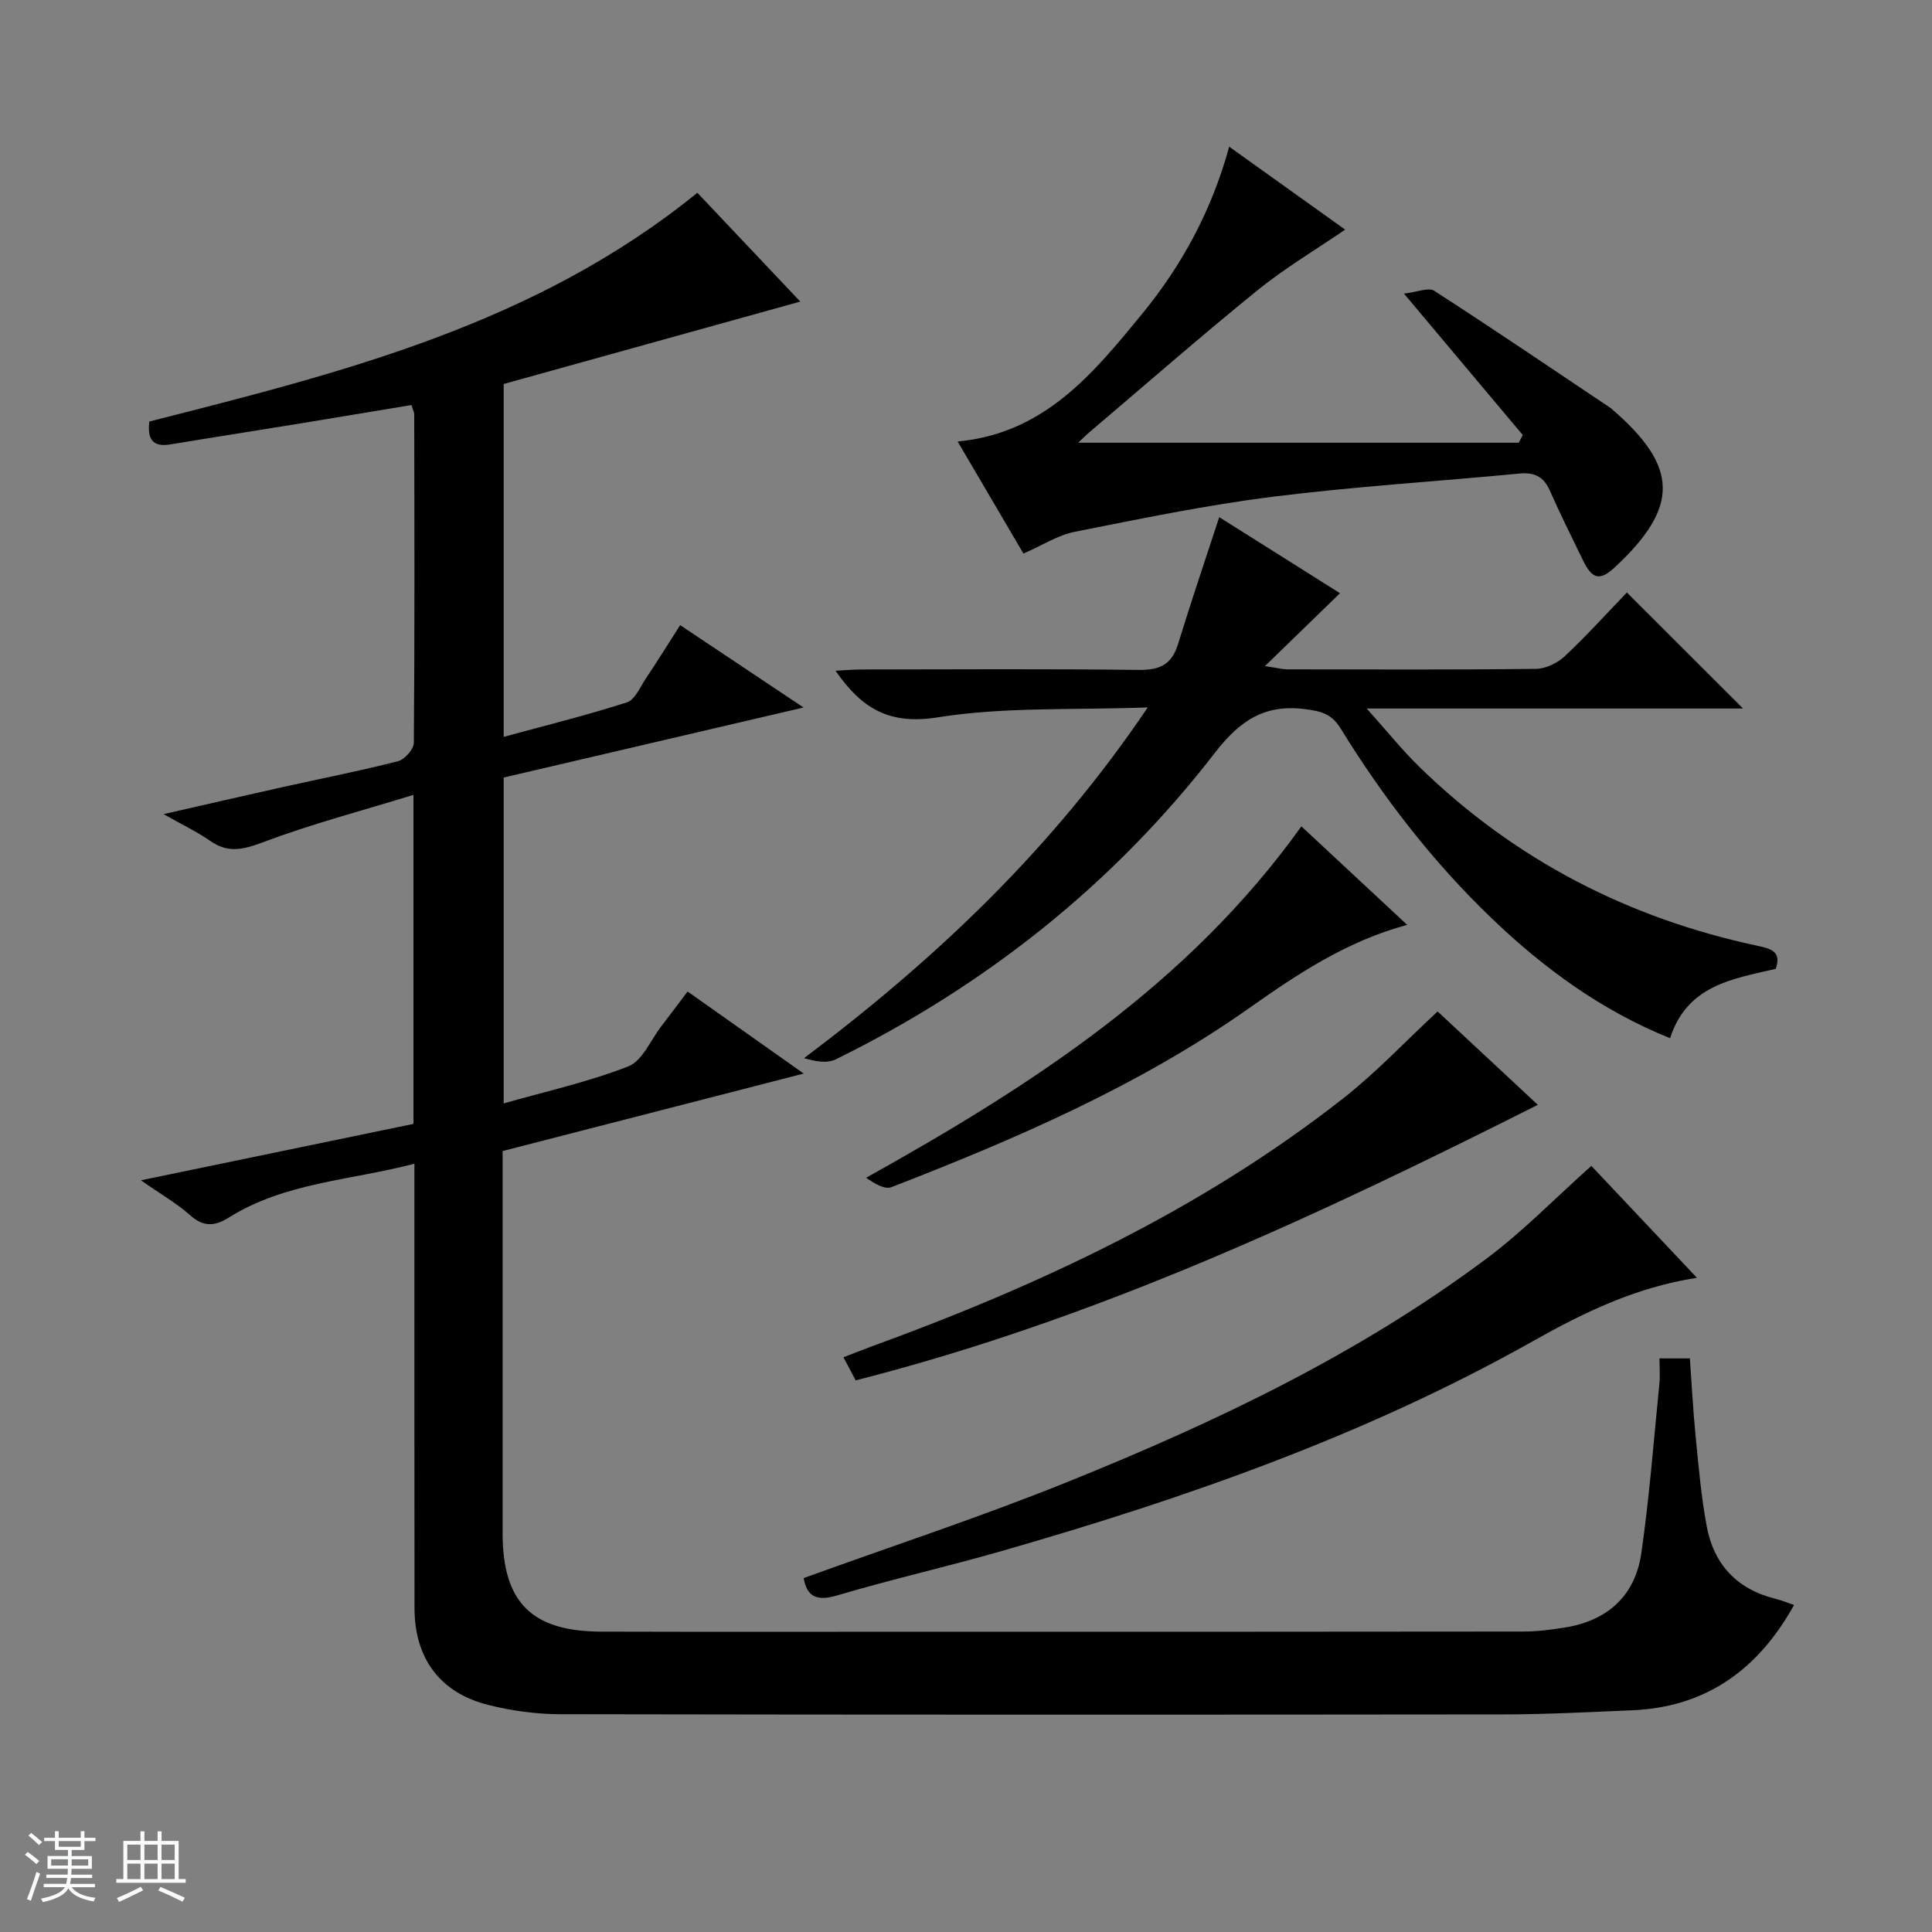<svg enable-background="new 0 0 400 400" viewBox="0 0 400 400" xmlns="http://www.w3.org/2000/svg"><rect x="0" y="0" width="400" height="400" fill="#808080" stroke="none"/><path d="m5.17 384 .56-.58c.85.61 1.65 1.24 2.4 1.87l-.59.64c-.84-.73-1.63-1.38-2.37-1.93m1.22 9.53-.82-.34c.71-1.76 1.37-3.64 1.98-5.63.24.13.5.25.76.36-.6 1.67-1.24 3.54-1.92 5.61m-.5-13.5.57-.54c.56.44 1.31 1.06 2.26 1.87l-.64.64c-.68-.66-1.41-1.32-2.19-1.97m3.25.46h2.24v-1.36h.77v1.36h4.57v-1.36h.76v1.36h2.28v.69h-2.28v1.84h-2.64v1.26h4.18v2.64h-4.21c0 .45-.02.86-.05 1.21h4.32v.69h-4.38c-.04.34-.1.75-.19 1.22h5.15v.69h-4.82c.87 1.19 2.51 1.92 4.93 2.19-.17.31-.3.57-.37.76-2.77-.49-4.52-1.41-5.26-2.76-.56 1.26-2.3 2.23-5.24 2.9-.12-.24-.26-.48-.43-.72 2.73-.55 4.38-1.34 4.96-2.38h-4.38v-.69h4.65c.1-.38.17-.79.21-1.22h-4.32v-.69h4.4c.03-.34.05-.75.05-1.21h-4.2v-2.64h4.23v-1.26h-2.69v-1.84h-2.24zm1.46 4.46v1.29h3.45c.01-.4.02-.57.01-.53v-.32-.45h-3.46zm1.55-2.59h4.57v-1.19h-4.57zm6.11 2.59h-3.42v.77c-.01.19-.01.37-.02.53h3.44z" fill="#fafbfc"/><path d="m32.63 379.16h.82v1.98h3.54v7.89h1.46v.78h-14.37v-.78h1.46v-7.89h3.54v-1.98h.82v1.98h2.73zm-3.49 11.48.5.73c-1.61.82-3.28 1.63-5 2.41-.13-.27-.28-.55-.44-.82 1.75-.72 3.4-1.49 4.94-2.32m-2.78-5.55h2.73v-3.18h-2.73zm0 3.95h2.73v-3.2h-2.73zm3.54-3.95h2.73v-3.18h-2.73zm0 3.95h2.73v-3.2h-2.73zm7.89 4.68c-1.84-.92-3.51-1.7-5.02-2.32l.45-.73c1.89.8 3.57 1.55 5.04 2.23zm-1.62-11.81h-2.73v3.18h2.73zm-2.73 7.13h2.73v-3.2h-2.73v3.19z" fill="#fafbfc"/><g fill="#000001"><path d="m85.6 232.69c0-22.5 0-44.6 0-68.12-10.78 3.32-21.14 6.04-31.11 9.79-4.1 1.54-7.24 2.35-10.97-.26-2.7-1.89-5.72-3.31-9.66-5.54 8.93-2.03 16.83-3.86 24.75-5.62 7.94-1.77 15.93-3.33 23.8-5.34 1.37-.35 3.25-2.48 3.27-3.8.19-22.66.12-45.33.08-68 0-.47-.26-.93-.57-1.94-7.63 1.26-15.26 2.54-22.9 3.79-9.01 1.47-18.03 2.87-27.03 4.36-3.74.62-4.78-1.19-4.34-4.74 39.82-10.13 79.84-20.06 113.46-47.36 6.67 7.06 13.91 14.71 21.31 22.53-20.66 5.74-40.95 11.38-61.41 17.06v73.06c8.7-2.37 17.19-4.47 25.5-7.14 1.67-.53 2.74-3.15 3.92-4.92 2.31-3.45 4.5-6.97 7.12-11.07 8.28 5.53 16.46 10.99 25.54 17.05-21.39 5-41.66 9.73-62.08 14.5v67.47c8.83-2.52 17.57-4.45 25.8-7.67 2.92-1.14 4.62-5.43 6.84-8.31 1.73-2.23 3.4-4.5 5.44-7.19 7.76 5.49 15.39 10.88 24.04 16.99-21.45 5.52-41.73 10.73-62.34 16.04v5.65c0 24.5-.01 49 0 73.5.01 14.26 5.99 20.31 20.4 20.35 23.67.07 47.33.02 71 .02 40 0 80 .02 120-.04 2.8 0 5.63-.37 8.41-.81 8.9-1.39 14.67-6.54 15.95-15.42 1.68-11.64 2.57-23.4 3.74-35.11.16-1.62.02-3.27.02-5.21h6.29c.38 5.23.65 10.64 1.18 16.03.62 6.28 1.16 12.6 2.32 18.79 1.48 7.89 6.3 13 14.25 14.96 1.25.31 2.46.82 3.82 1.28-7.44 13.38-18.22 21.17-33.58 21.8-8.81.36-17.62.84-26.44.85-65.17.07-130.33.08-195.5-.04-4.94-.01-9.98-.71-14.78-1.91-10.02-2.49-15.3-9.63-15.32-20.02-.04-28.67-.02-57.33-.02-86 0-1.81 0-3.62 0-6.04-13.31 3.47-26.85 3.87-38.46 11.16-2.81 1.76-5.18 2-7.93-.46-2.82-2.52-6.19-4.44-10.24-7.27 19.38-4 37.84-7.83 56.43-11.68z"/><path d="m336.83 122.67c8.38 8.37 16.03 16.01 24.05 24.02-25.58 0-50.92 0-77.92 0 4.31 4.8 7.44 8.72 11.01 12.19 19.72 19.17 43.21 31.28 70.05 36.97 2.82.6 4.83 1.26 3.63 4.74-8.93 2.08-18.34 3.38-21.88 14.36-14.15-5.71-26.09-14.42-36.92-24.81-12.21-11.71-22.46-24.99-31.31-39.35-1.81-2.94-3.93-3.52-7.16-3.95-8.52-1.13-13.64 2.29-18.87 9.05-21.08 27.28-47.56 48.23-78.5 63.45-1.78.87-4.21.41-6.54-.26 27.16-20.44 51.3-43.19 71.16-72.62-15.49.58-29.73-.14-43.5 2.06-9.96 1.59-15.68-1.75-21.14-9.65 1.95-.1 3.64-.26 5.33-.26 19.16-.02 38.31-.15 57.47.09 4.33.05 6.8-1.11 8.1-5.32 2.66-8.67 5.58-17.26 8.54-26.31 8.38 5.28 16.89 10.64 25 15.75-4.88 4.74-9.71 9.43-15.54 15.09 2.78.41 3.71.67 4.64.67 17.16.02 34.32.11 51.47-.1 2.03-.02 4.47-1.21 5.99-2.63 4.47-4.2 8.6-8.78 12.84-13.18z"/><path d="m211.89 114.61c-4.41-7.52-8.93-15.21-13.62-23.2 18.01-1.69 28.09-14.12 38.11-26.32 8.27-10.08 14.48-21.43 18.11-34.72 8.56 6.12 16.73 11.96 24.01 17.17-6.11 4.18-12.49 7.97-18.19 12.59-11.75 9.53-23.14 19.5-34.68 29.29-.84.72-1.63 1.51-2.41 2.24h91.22c.28-.53.55-1.06.83-1.59-7.9-9.4-15.79-18.8-24.59-29.28 2.75-.31 5.08-1.35 6.25-.59 12.29 7.93 24.39 16.14 36.54 24.28.14.09.25.22.38.33 13.71 11.85 13.85 20.16.56 32.57-3.14 2.93-4.74 2.62-6.68-1.39-2.32-4.79-4.71-9.55-6.85-14.41-1.27-2.87-3.15-3.83-6.23-3.54-17.03 1.63-34.13 2.67-51.1 4.8-13.77 1.73-27.42 4.56-41.06 7.27-3.48.69-6.68 2.79-10.6 4.5z"/><path d="m166.39 326.72c18.54-6.71 37-12.77 54.98-20.04 30.42-12.29 60.02-26.37 86.45-46.14 7.55-5.64 14.19-12.5 21.65-19.16 6.79 7.2 14.14 14.99 21.86 23.17-12.72 1.98-23.47 7.22-33.82 13.05-34.69 19.54-71.92 32.54-109.97 43.48-11.32 3.26-22.84 5.86-34.13 9.21-4.2 1.25-6.32.41-7.02-3.57z"/><path d="m177.16 285.79c-.71-1.34-1.47-2.78-2.53-4.78 2.02-.78 3.8-1.5 5.6-2.16 35.01-12.75 68.52-28.39 98.01-51.56 6.74-5.3 12.67-11.63 19.4-17.88 6.65 6.2 14.03 13.07 20.75 19.33-45.35 22.85-91.23 44.33-141.23 57.05z"/><path d="m291.34 191.48c-12.69 3.43-22.87 10.3-32.9 17.37-22.77 16.02-48.09 26.92-73.85 36.93-1.41.55-3.52-.71-5.26-1.94 34.37-19.17 66.62-39.96 90.11-72.75 7.19 6.69 14.39 13.4 21.9 20.39z"/></g></svg>